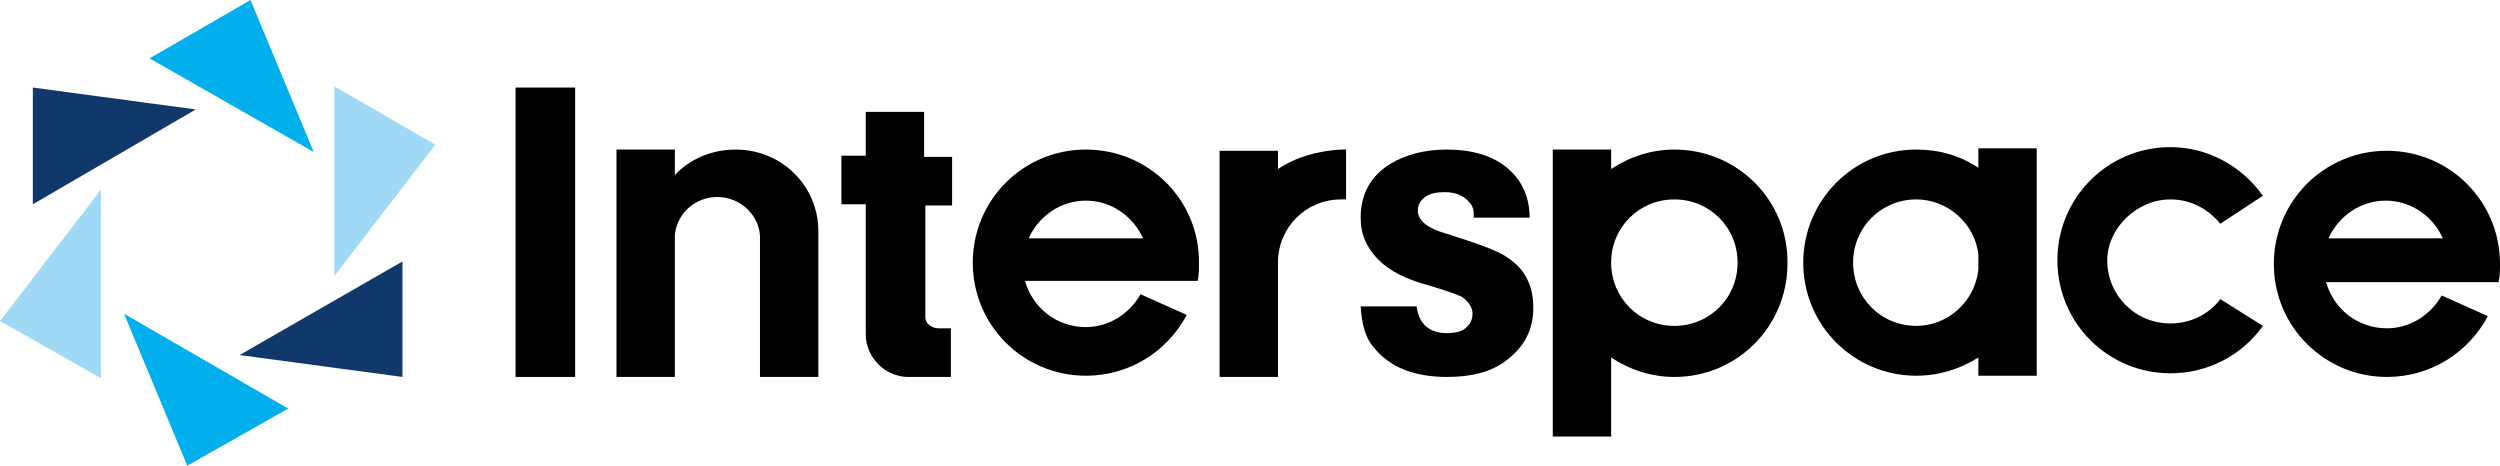 <?xml version="1.0" encoding="utf-8"?>
<!-- Generator: Adobe Illustrator 23.0.4, SVG Export Plug-In . SVG Version: 6.00 Build 0)  -->
<svg version="1.1" id="レイヤー_1" xmlns="http://www.w3.org/2000/svg" xmlns:xlink="http://www.w3.org/1999/xlink" x="0px"
	 y="0px" viewBox="0 0 205.6 38.3" style="enable-background:new 0 0 205.6 38.3;" xml:space="preserve">
<style type="text/css">
	.st0{fill:#9FD9F6;}
	.st1{fill:#00AFEC;}
	.st2{fill:#10386B;}
</style>
<title>IS_LOGO</title>
<g>
	<polygon class="st0" points="35.8,11.9 27.5,22.7 27.5,7.1 	"/>
	<polygon class="st0" points="0,26.4 8.3,15.6 8.3,31.1 	"/>
	<polygon class="st1" points="20.6,0 25.8,12.5 12.3,4.8 	"/>
	<polygon class="st1" points="15.4,38.3 10.2,25.8 23.7,33.6 	"/>
	<polygon class="st2" points="2.7,7.2 16.1,9 2.7,16.8 	"/>
	<polygon class="st2" points="33.1,31 19.7,29.2 33.1,21.5 	"/>
	<g>
		<path d="M124,21.2c-0.8-0.6-2.6-1.2-5.1-2c-1.4-0.4-2.3-1-2.3-1.9c0-0.4,0.2-0.8,0.6-1.1c0.4-0.3,1-0.4,1.6-0.4
			c0.9,0,1.6,0.3,2,0.8c0.3,0.3,0.4,0.6,0.4,1c0,0.1,0,0.2,0,0.3h4.6c0-1.3-0.4-2.4-1-3.2c-1.2-1.6-3.2-2.4-5.8-2.4
			c-1.8,0-3.4,0.4-4.7,1.2c-1.6,1-2.4,2.5-2.4,4.4c0,1.4,0.5,2.5,1.5,3.5c0.9,0.9,2.3,1.6,4.2,2.1c1.3,0.4,2.2,0.7,2.6,0.9
			c0.6,0.4,0.9,0.9,0.9,1.4s-0.2,0.9-0.6,1.2c-0.3,0.3-1,0.4-1.5,0.4c-1.4,0-2.3-0.7-2.5-2.2h-4.6c0.1,1.3,0.3,2.5,1.1,3.4
			c1.3,1.6,3.3,2.4,6,2.4c2,0,3.6-0.4,4.8-1.3c1.5-1.1,2.3-2.5,2.3-4.4C126.1,23.5,125.4,22.1,124,21.2z"/>
		<path d="M162.7,13.8c-1.5-1-3.2-1.5-5.1-1.5c-5.2,0-9.3,4.2-9.3,9.3c0,5.2,4.2,9.3,9.3,9.3c1.9,0,3.7-0.6,5.1-1.5v1.5h4.8V12.2
			h-4.8V13.8z M157.6,26.8c-2.9,0-5.2-2.3-5.2-5.2s2.3-5.2,5.2-5.2c2.6,0,4.8,2,5.1,4.5v1.3C162.4,24.8,160.2,26.8,157.6,26.8z"/>
		<path d="M137.7,12.3c-1.9,0-3.7,0.6-5.2,1.6v-1.6h-4.8v23.6h4.8v-6.5c1.5,1,3.3,1.6,5.2,1.6c5.2,0,9.3-4.2,9.3-9.3
			C147.1,16.5,142.9,12.3,137.7,12.3z M137.7,26.8c-2.9,0-5.2-2.3-5.2-5.2s2.3-5.2,5.2-5.2s5.2,2.3,5.2,5.2S140.6,26.8,137.7,26.8z"
			/>
		<rect x="42.4" y="7.2" width="4.9" height="23.8"/>
		<path d="M76,9.2h-4.8v3.6h-2v4h2v9.6V27v0.5c0,1.9,1.6,3.5,3.5,3.5h0.1l0,0h3.4v-4h-0.8h-0.2c-0.6,0-1.1-0.4-1.1-0.9v-0.2v-9h2.2
			v-4H76C76,12.9,76,9.2,76,9.2z"/>
		<path d="M178.5,16.4c1.7,0,3.1,0.8,4.1,2l3.5-2.3c-1.7-2.4-4.5-4-7.6-4c-5.2,0-9.3,4.2-9.3,9.3c0,5.2,4.2,9.3,9.3,9.3
			c3.1,0,5.9-1.5,7.6-3.9l-3.5-2.2c-0.9,1.2-2.4,2-4.1,2c-2.9,0-5.2-2.3-5.2-5.2C173.3,18.8,175.7,16.4,178.5,16.4z"/>
		<path d="M60.5,12.3c-2,0-3.8,0.8-5,2.1v-2.1h-4.8V31h4.8V19.3c0.2-1.8,1.7-3.1,3.5-3.1s3.4,1.4,3.5,3.2v-0.3l0,0
			c0,0.1,0,0.2,0,0.4V31h4.8V19.4V19C67.3,15.3,64.3,12.3,60.5,12.3z"/>
		<path d="M105.1,13.9v-1.5h-4.8V31h4.8v-9.1l0,0c0-0.1,0-0.2,0-0.3l0,0c0-2.9,2.3-5.2,5.2-5.2c0.1,0,0.2,0,0.4,0v-4.1
			c-0.1,0-0.3,0-0.4,0C108.4,12.4,106.6,12.9,105.1,13.9z"/>
		<path d="M89.3,12.3c-5.2,0-9.3,4.2-9.3,9.3c0,5.2,4.2,9.3,9.3,9.3c3.6,0,6.7-2,8.3-5l-3.8-1.7c-0.9,1.6-2.6,2.7-4.5,2.7
			c-2.4,0-4.4-1.6-5-3.8h10l0,0h4.2c0.1-0.5,0.1-0.9,0.1-1.4C98.7,16.5,94.5,12.3,89.3,12.3z M84.6,19.6c0.8-1.8,2.6-3.1,4.7-3.1
			s3.9,1.3,4.7,3.1H84.6z"/>
		<path d="M205.5,23.1c0.1-0.5,0.1-0.9,0.1-1.4c0-5.2-4.2-9.3-9.3-9.3c-5.2,0-9.3,4.2-9.3,9.3c0,5.2,4.2,9.3,9.3,9.3
			c3.6,0,6.7-2,8.3-5l-3.8-1.7c-0.9,1.6-2.6,2.7-4.5,2.7c-2.4,0-4.4-1.6-5-3.8h10l0,0h4.2V23.1z M191.5,19.6
			c0.8-1.8,2.6-3.1,4.7-3.1c2.1,0,3.9,1.3,4.7,3.1H191.5z"/>
	</g>
</g>
</svg>
